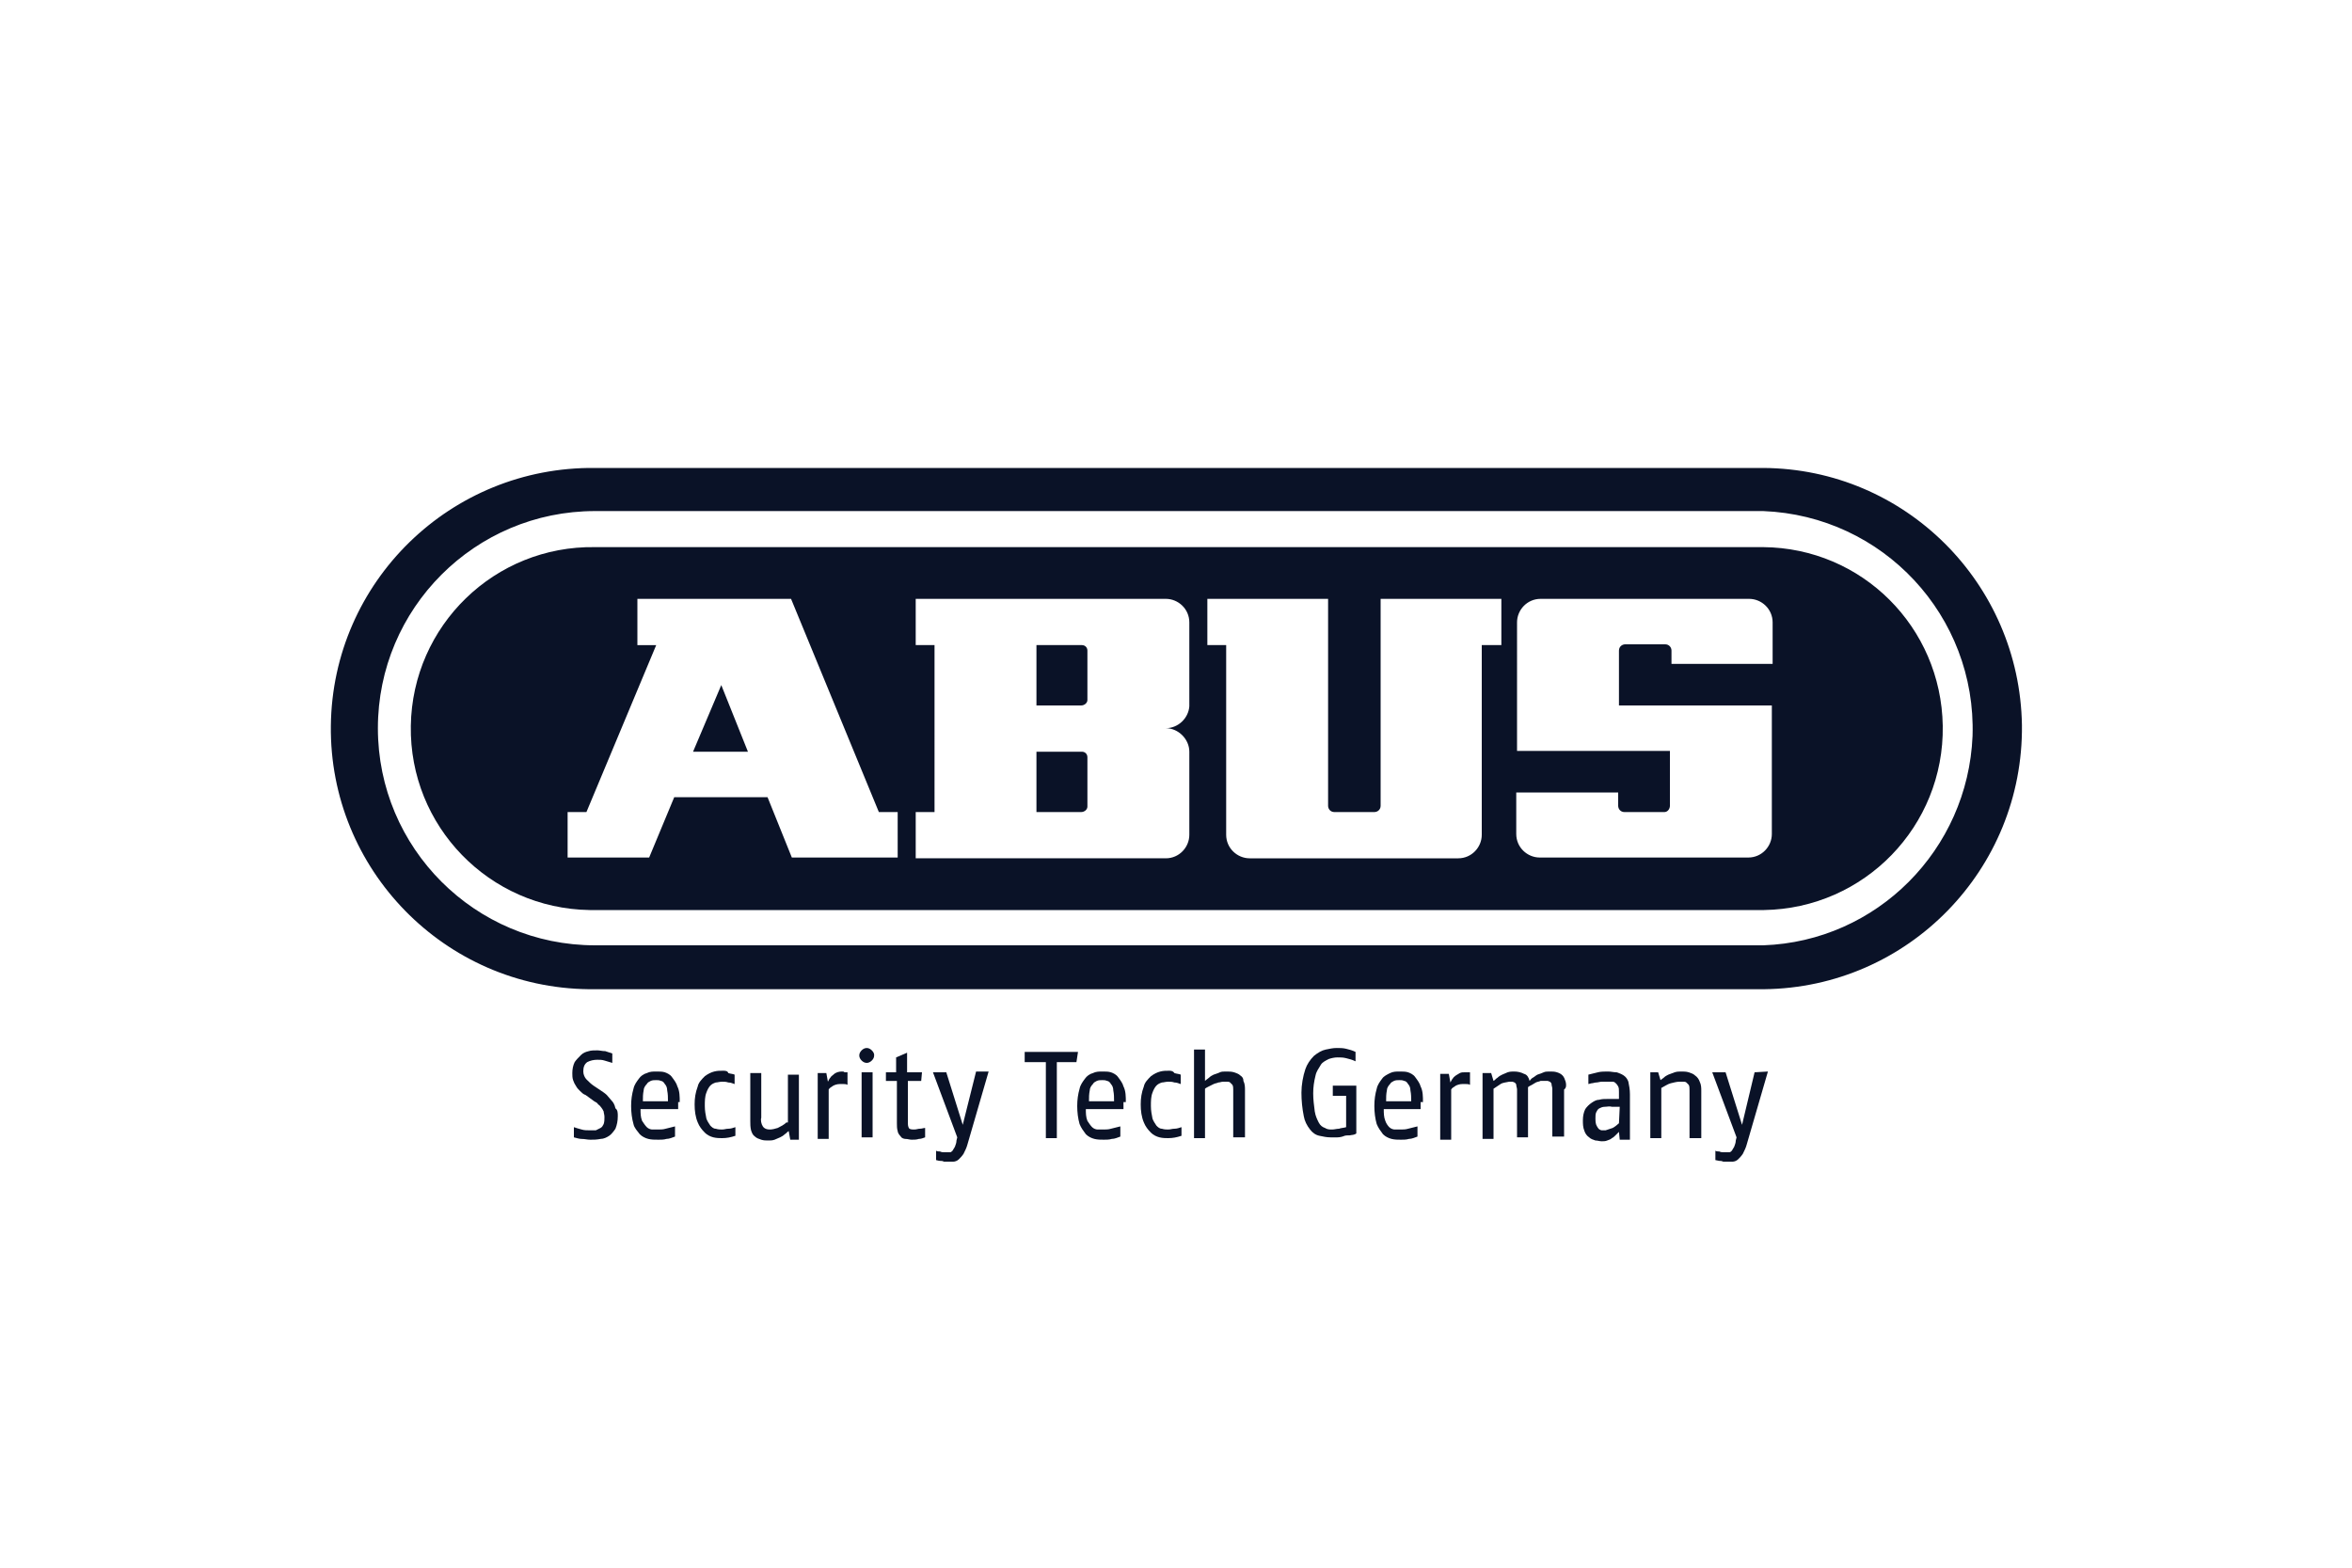 <?xml version="1.0" encoding="utf-8"?>
<!-- Generator: Adobe Illustrator 24.2.0, SVG Export Plug-In . SVG Version: 6.00 Build 0)  -->
<svg version="1.1" id="Ebene_1" xmlns="http://www.w3.org/2000/svg" xmlns:xlink="http://www.w3.org/1999/xlink" x="0px" y="0px"
	 viewBox="0 0 300 200" style="enable-background:new 0 0 300 200;" xml:space="preserve">
<style type="text/css">
	.st0{fill:#0A1227;}
	.st1{fill-rule:evenodd;clip-rule:evenodd;fill:#0A1227;}
	.st2{fill:url(#path58_2_);}
	.st3{fill-rule:evenodd;clip-rule:evenodd;fill:#194473;}
	.st4{fill:none;stroke:#194473;stroke-width:1.18;stroke-miterlimit:5.333;}
	.st5{fill-rule:evenodd;clip-rule:evenodd;}
	.st6{fill:#008948;}
	.st7{fill-rule:evenodd;clip-rule:evenodd;fill:#008948;}
	.st8{fill:#004E9E;}
	.st9{fill:#1A1A18;}
	.st10{fill:#FFFFFF;}
	.st11{fill:#76BC21;}
	.st12{fill:#1D1D1B;}
	.st13{fill-rule:evenodd;clip-rule:evenodd;fill:#1D1D1B;}
	.st14{fill:#E31513;}
	.st15{fill:#E60001;}
	.st16{fill:#333333;}
	.st17{fill:#BBBDC0;}
	.st18{fill:#1D3B6D;}
	.st19{fill-rule:evenodd;clip-rule:evenodd;fill:#1D3B6D;}
	.st20{fill:#FFFFFF;stroke:#BBBDC0;stroke-width:0.275;stroke-miterlimit:3.864;}
	.st21{fill:#005B53;}
	.st22{fill:#FF6C0E;}
	.st23{fill:#134094;}
	.st24{fill:#D2022F;}
	.st25{fill:#9D9D9C;}
	.st26{fill:#93B894;}
	.st27{filter:url(#Adobe_OpacityMaskFilter);}
	.st28{fill-rule:evenodd;clip-rule:evenodd;fill:#FFFFFF;}
	.st29{mask:url(#logo-hagesued-b_2_);fill:#FF7200;}
	.st30{filter:url(#Adobe_OpacityMaskFilter_1_);}
	.st31{mask:url(#logo-hagesued-d_2_);fill:#7F3D39;}
	.st32{fill:#FEFEFE;}
	.st33{fill:#606060;}
	.st34{filter:url(#Adobe_OpacityMaskFilter_2_);}
	.st35{mask:url(#logo-hagesued-b_1_);fill:#606060;}
	.st36{fill:none;stroke:#000000;stroke-miterlimit:10;}
	.st37{fill:none;}
	.st38{clip-path:url(#SVGID_2_);fill:#444543;}
	.st39{clip-path:url(#SVGID_4_);}
	.st40{clip-path:url(#SVGID_6_);fill:#D0D0D0;}
	.st41{clip-path:url(#SVGID_8_);fill:#D0D0D0;}
	.st42{fill:#3F3E3C;}
	.st43{fill:#2374BA;}
	.st44{fill:#AEB2B5;}
	.st45{fill-rule:evenodd;clip-rule:evenodd;fill:#164194;}
	.st46{fill:#E30613;}
	.st47{fill-rule:evenodd;clip-rule:evenodd;fill:#DC911B;}
	.st48{fill:#DC911B;}
	.st49{fill:#FF0066;}
</style>
<g>
	<polygon class="st0" points="88.4,95.9 95.4,95.9 92,87.4 	"/>
	<path class="st0" d="M138,95.9h-5.8v7.7h5.7c0.4,0,0.8-0.3,0.8-0.7v-6.3C138.7,96.2,138.4,95.9,138,95.9z"/>
	<path class="st0" d="M138,82.3h-5.8V90h5.7v0c0.4,0,0.8-0.3,0.8-0.7V83C138.7,82.6,138.4,82.3,138,82.3z"/>
	<path class="st0" d="M224.9,69.8H75.9c-12.8-0.2-23.3,10-23.5,22.8c-0.2,12.8,10,23.3,22.8,23.5h0.7h149.1
		c12.8-0.2,23-10.7,22.8-23.5C247.6,80,237.5,69.9,224.9,69.8z M114.5,109.4H101l-3.1-7.7H86l-3.2,7.7H72.4v-5.8h2.4l8.9-21.3h-2.4
		v-5.9h19.6l11.2,27.2h2.4V109.4z M151.7,90.1c-0.1,1.5-1.4,2.8-3,2.8c1.6,0,3,1.4,3,3v10.6c0,1.6-1.3,3-3,3h-31.9v-5.9h2.4V82.3
		h-2.4v-5.9h31.9c1.6,0,3,1.3,3,3V90.1z M191.4,82.3H189v24.2c0,1.6-1.3,3-3,3h-26.6c-1.6,0-3-1.3-3-3V82.3h-2.4v-5.9h15.4v26.4
		c0,0.4,0.3,0.8,0.8,0.8h5.1c0.4,0,0.8-0.3,0.8-0.8V76.4h15.4V82.3z M226.2,84.7h-13V83c0-0.4-0.3-0.8-0.8-0.8h-5.1
		c-0.4,0-0.8,0.3-0.8,0.8v7h19.5v16.4c0,1.6-1.3,3-3,3h-26.6c-1.6,0-3-1.3-3-3v-5.3h13v1.7c0,0.4,0.3,0.8,0.8,0.8h5.1
		c0.4,0,0.7-0.4,0.7-0.8v-7h-19.5V79.4c0-1.6,1.3-3,3-3h26.6c1.6,0,3,1.3,3,3V84.7z"/>
	<path class="st0" d="M224.9,59.7H75.9c-18.4-0.2-33.5,14.5-33.7,32.9C42,110.9,56.7,126,75.1,126.2h0.8h149.1
		c18.4-0.2,33.1-15.3,32.9-33.7C257.6,74.4,243,59.8,224.9,59.7z M224.9,120.6h-149c-15.3,0-27.7-12.4-27.7-27.7
		c0-15.3,12.4-27.7,27.7-27.7h149c15.3,0.6,27.2,13.4,26.7,28.7C251,108.4,239.4,120.1,224.9,120.6z"/>
	<path class="st0" d="M117.3,144c-0.2,0-0.4,0.1-0.7,0.1c-0.2,0-0.4,0-0.6-0.1c-0.1-0.1-0.2-0.3-0.2-0.7v-5.4h1.7l0.1-1.1h-1.9v-2.5
		l-1.4,0.6l0,1.9H113v1.1h1.4v5.4c0,0.3,0,0.7,0.1,1c0,0.2,0.2,0.5,0.4,0.7c0.1,0.2,0.4,0.3,0.6,0.3c0.3,0,0.5,0.1,0.8,0.1
		c0.3,0,0.6,0,0.9-0.1c0.3,0,0.5-0.1,0.8-0.2v-1.2l0,0C117.8,143.9,117.6,144,117.3,144z"/>
	<path class="st0" d="M111.2,134c-0.4-0.4-0.9-0.4-1.3,0c-0.4,0.4-0.4,0.9,0,1.3c0.4,0.4,0.9,0.4,1.3,0c0.2-0.2,0.3-0.4,0.3-0.7
		C111.5,134.4,111.4,134.2,111.2,134z"/>
	<path class="st0" d="M122.8,143.5l-2.1-6.7H119l3.1,8.3l-0.1,0.4c0,0.3-0.1,0.5-0.2,0.8c-0.1,0.2-0.2,0.3-0.3,0.5
		c-0.1,0.1-0.2,0.2-0.3,0.2c-0.1,0-0.2,0-0.4,0c-0.1,0-0.3,0-0.4,0c-0.1,0-0.3,0-0.5-0.1c-0.1,0-0.4,0-0.5-0.1v1.2
		c0.1,0,0.3,0.1,0.5,0.1c0.2,0,0.3,0,0.5,0.1c0.2,0,0.3,0,0.5,0c0.2,0,0.5,0,0.7,0c0.2,0,0.5-0.1,0.7-0.3c0.2-0.2,0.4-0.4,0.6-0.7
		c0.2-0.4,0.4-0.8,0.5-1.2l2.7-9.3l-1.6,0L122.8,143.5z"/>
	<path class="st0" d="M143.6,140.6c0-0.7,0-1.4-0.3-2c-0.1-0.4-0.4-0.8-0.7-1.2c-0.2-0.3-0.6-0.5-0.9-0.6c-0.3-0.1-0.7-0.1-1.1-0.1
		c-0.4,0-0.8,0-1.2,0.2c-0.4,0.1-0.8,0.4-1,0.7c-0.3,0.4-0.6,0.8-0.7,1.3c-0.2,0.7-0.3,1.4-0.3,2.2c0,0.8,0.1,1.6,0.3,2.3
		c0.2,0.5,0.5,0.9,0.8,1.3c0.3,0.3,0.7,0.5,1.1,0.6c0.4,0.1,0.8,0.1,1.2,0.1c0.3,0,0.7,0,1-0.1c0.4,0,0.8-0.2,1.1-0.3v-1.3
		c-0.4,0.1-0.8,0.2-1.2,0.3c-0.3,0.1-0.7,0.1-1,0.1c-0.2,0-0.5,0-0.7,0c-0.2,0-0.5-0.1-0.7-0.3c-0.2-0.2-0.4-0.5-0.6-0.8
		c-0.2-0.5-0.2-1-0.2-1.5h4.8V140.6z M138.9,140.5L138.9,140.5c0-0.5,0-0.9,0.1-1.4c0-0.3,0.2-0.6,0.4-0.8c0.1-0.2,0.3-0.3,0.5-0.4
		c0.2-0.1,0.5-0.1,0.7-0.1c0.2,0,0.4,0,0.6,0.1c0.2,0,0.4,0.2,0.5,0.4c0.2,0.2,0.3,0.5,0.3,0.8c0.1,0.5,0.1,0.9,0.1,1.4H138.9z"/>
	<polygon class="st0" points="130.7,134.2 130.7,135.5 133.4,135.5 133.4,145.2 134.8,145.2 134.8,135.5 137.3,135.5 137.5,134.2 	
		"/>
	<path class="st0" d="M78,140.4c-0.2-0.2-0.4-0.5-0.6-0.7c-0.2-0.2-0.5-0.4-0.8-0.6l-0.9-0.6c-0.3-0.2-0.6-0.5-0.9-0.8
		c-0.2-0.2-0.4-0.6-0.4-1c0-0.5,0.1-0.9,0.5-1.2c0.4-0.2,0.8-0.3,1.3-0.3c0.3,0,0.6,0,0.9,0.1l1,0.3v-1.2c-0.3-0.1-0.6-0.2-0.9-0.3
		c-0.4,0-0.7-0.1-1-0.1c-0.4,0-0.8,0-1.1,0.1c-0.4,0.1-0.7,0.2-1,0.5s-0.6,0.6-0.8,0.9c-0.2,0.4-0.3,0.9-0.3,1.4
		c0,0.3,0,0.6,0.1,0.9c0.1,0.3,0.2,0.5,0.4,0.8c0.1,0.2,0.3,0.4,0.5,0.6c0.2,0.2,0.4,0.4,0.7,0.5l1.1,0.8c0.2,0.1,0.4,0.2,0.5,0.4
		c0.2,0.1,0.3,0.3,0.4,0.4c0.1,0.1,0.2,0.3,0.3,0.5c0,0.2,0.1,0.4,0.1,0.7c0,0.3,0,0.6-0.1,0.9c-0.1,0.2-0.2,0.4-0.4,0.5
		c-0.2,0.1-0.4,0.2-0.6,0.3c-0.2,0-0.5,0-0.8,0c-0.3,0-0.7,0-1-0.1c-0.4-0.1-0.7-0.2-1-0.3v1.3c0.4,0.1,0.7,0.2,1,0.2
		c0.4,0,0.7,0.1,1.1,0.1c0.4,0,0.8,0,1.3-0.1c0.4,0,0.8-0.2,1.1-0.4c0.3-0.2,0.6-0.6,0.8-0.9c0.2-0.5,0.3-1,0.3-1.6
		c0-0.4,0-0.8-0.3-1C78.4,140.9,78.2,140.6,78,140.4z"/>
	<path class="st0" d="M92.2,136.6c-0.4,0-0.7,0-1.1,0.1c-0.4,0.1-0.8,0.3-1.2,0.6c-0.4,0.4-0.8,0.8-0.9,1.3
		c-0.3,0.8-0.4,1.5-0.4,2.3c0,0.8,0.1,1.6,0.4,2.3c0.2,0.5,0.5,0.9,0.9,1.3c0.3,0.3,0.7,0.5,1.1,0.6c0.4,0.1,0.8,0.1,1.1,0.1
		c0.6,0,1.1-0.1,1.7-0.3l0-1.1c-0.3,0.1-0.6,0.2-0.9,0.2c-0.3,0-0.5,0.1-0.8,0.1c-0.2,0-0.5,0-0.8-0.1c-0.3,0-0.5-0.2-0.7-0.4
		c-0.2-0.3-0.4-0.6-0.5-0.9c-0.1-0.5-0.2-1-0.2-1.6c0-0.6,0-1.2,0.2-1.7c0.1-0.3,0.3-0.7,0.5-0.9c0.2-0.2,0.4-0.3,0.7-0.4
		c0.2,0,0.5-0.1,0.8-0.1c0.3,0,0.5,0,0.8,0.1c0.3,0,0.5,0.1,0.8,0.2v-1.2c-0.2-0.1-0.5-0.1-0.8-0.2
		C92.8,136.6,92.5,136.6,92.2,136.6z"/>
	<path class="st0" d="M149.1,136.6c-0.4,0-0.7,0-1.1,0.1c-0.4,0.1-0.8,0.3-1.2,0.6c-0.4,0.4-0.8,0.8-0.9,1.3
		c-0.3,0.8-0.4,1.5-0.4,2.3c0,0.8,0.1,1.6,0.4,2.3c0.2,0.5,0.5,0.9,0.9,1.3c0.3,0.3,0.7,0.5,1.1,0.6c0.4,0.1,0.8,0.1,1.1,0.1
		c0.6,0,1.1-0.1,1.7-0.3l0-1.1c-0.3,0.1-0.6,0.2-0.9,0.2c-0.3,0-0.5,0.1-0.8,0.1c-0.2,0-0.5,0-0.8-0.1c-0.3,0-0.5-0.2-0.7-0.4
		c-0.2-0.3-0.4-0.6-0.5-0.9c-0.1-0.5-0.2-1-0.2-1.6c0-0.6,0-1.2,0.2-1.7c0.1-0.3,0.3-0.7,0.5-0.9c0.2-0.2,0.4-0.3,0.7-0.4
		c0.2,0,0.5-0.1,0.8-0.1s0.5,0,0.8,0.1c0.3,0,0.5,0.1,0.8,0.2v-1.2c-0.2-0.1-0.5-0.1-0.8-0.2C149.6,136.6,149.3,136.6,149.1,136.6z"
		/>
	<path class="st0" d="M86.7,140.6c0-0.7,0-1.4-0.3-2c-0.1-0.4-0.4-0.8-0.7-1.2c-0.2-0.3-0.6-0.5-0.9-0.6c-0.3-0.1-0.7-0.1-1.1-0.1
		c-0.4,0-0.8,0-1.2,0.2c-0.4,0.1-0.8,0.4-1,0.7c-0.3,0.4-0.6,0.8-0.7,1.3c-0.2,0.7-0.3,1.4-0.3,2.2c0,0.8,0.1,1.6,0.3,2.3
		c0.1,0.5,0.5,0.9,0.8,1.3c0.3,0.3,0.7,0.5,1.1,0.6c0.4,0.1,0.8,0.1,1.3,0.1c0.3,0,0.7,0,1-0.1c0.4,0,0.8-0.2,1.1-0.3v-1.3
		c-0.4,0.1-0.8,0.2-1.2,0.3c-0.3,0.1-0.7,0.1-1,0.1c-0.2,0-0.5,0-0.7,0c-0.2,0-0.5-0.1-0.7-0.3c-0.2-0.2-0.4-0.5-0.6-0.8
		c-0.2-0.5-0.2-1-0.2-1.5h4.8V140.6z M82,140.5c0-0.5,0-0.9,0.1-1.4c0-0.3,0.2-0.6,0.4-0.8c0.1-0.2,0.3-0.3,0.5-0.4
		c0.2-0.1,0.5-0.1,0.7-0.1c0.2,0,0.4,0,0.6,0.1c0.2,0,0.4,0.2,0.5,0.4c0.2,0.2,0.3,0.5,0.3,0.8c0.1,0.5,0.1,0.9,0.1,1.4H82z"/>
	<rect x="109.9" y="136.8" class="st0" width="1.4" height="8.3"/>
	<path class="st0" d="M100.3,143.2c-0.3,0.3-0.7,0.5-1.1,0.7c-0.3,0.1-0.7,0.2-1,0.2c-0.4,0-0.7-0.1-0.9-0.4
		c-0.2-0.3-0.3-0.8-0.2-1.1v-5.7h-1.4v6.1c0,0.4,0,0.8,0.1,1.2c0.1,0.3,0.2,0.6,0.5,0.8c0.2,0.2,0.5,0.3,0.8,0.4
		c0.3,0.1,0.6,0.1,0.9,0.1c0.3,0,0.5,0,0.8-0.1l0.7-0.3c0.2-0.1,0.4-0.2,0.6-0.4c0.2-0.1,0.3-0.3,0.5-0.4l0.2,1.1l1.1,0v-8.3h-1.4
		V143.2z"/>
	<path class="st0" d="M107.4,136.7c-0.4,0-0.8,0.1-1.1,0.4c-0.1,0.1-0.3,0.2-0.4,0.4c-0.1,0.1-0.2,0.3-0.3,0.5l-0.2-1.1h-1.1v8.4
		h1.4v-6.3c0.1-0.2,0.3-0.3,0.6-0.5c0.2-0.1,0.5-0.2,0.8-0.2c0.2,0,0.3,0,0.5,0c0.2,0,0.3,0,0.5,0.1v-1.6l-0.4,0
		C107.7,136.7,107.5,136.7,107.4,136.7z"/>
	<path class="st0" d="M207.7,138c-0.1-0.3-0.3-0.6-0.6-0.8c-0.3-0.2-0.6-0.3-0.9-0.4c-0.4,0-0.7-0.1-1.1-0.1c-0.4,0-0.9,0-1.3,0.1
		c-0.4,0.1-0.8,0.2-1.2,0.3v1.2l0.4-0.1c0.2,0,0.4-0.1,0.6-0.1c0.2,0,0.5-0.1,0.7-0.1c0.2,0,0.4,0,0.6,0c0.2,0,0.5,0,0.7,0
		c0.2,0,0.3,0,0.5,0.2c0.1,0.1,0.2,0.2,0.3,0.4c0.1,0.2,0.1,0.4,0.1,0.7v0.9h-1.4c-0.4,0-0.8,0-1.1,0.1c-0.4,0-0.7,0.2-1,0.4
		c-0.3,0.2-0.6,0.5-0.8,0.8c-0.2,0.4-0.3,0.9-0.3,1.4c0,0.5,0,0.9,0.2,1.4c0.1,0.3,0.3,0.6,0.6,0.8c0.2,0.2,0.5,0.3,0.8,0.4
		c0.3,0,0.5,0.1,0.8,0.1c0.2,0,0.5,0,0.7-0.1s0.4-0.1,0.6-0.3c0.2-0.1,0.3-0.2,0.5-0.4c0.1-0.1,0.2-0.2,0.4-0.4l0.1,1h1.3v-5.8
		C207.9,139,207.8,138.5,207.7,138z M206.5,143.3L206.5,143.3c-0.2,0.2-0.6,0.5-0.8,0.6c-0.3,0.1-0.6,0.2-0.9,0.3
		c-0.2,0-0.3,0-0.5,0c-0.1,0-0.3-0.1-0.4-0.2c-0.1-0.1-0.2-0.3-0.3-0.5c-0.1-0.3-0.1-0.6-0.1-0.8c0-0.3,0-0.6,0.1-0.8
		c0.1-0.2,0.2-0.4,0.4-0.5c0.2-0.1,0.4-0.2,0.7-0.2c0.3,0,0.6-0.1,0.9,0h1L206.5,143.3z"/>
	<path class="st0" d="M199.7,138c-0.1-0.3-0.2-0.6-0.4-0.8c-0.2-0.2-0.4-0.3-0.7-0.4c-0.3-0.1-0.6-0.1-0.9-0.1c-0.3,0-0.6,0-0.8,0.1
		c-0.2,0.1-0.5,0.2-0.8,0.3c-0.2,0.1-0.4,0.3-0.6,0.4c-0.2,0.1-0.3,0.3-0.4,0.4c-0.1-0.4-0.3-0.8-0.7-0.9c-0.4-0.2-0.8-0.3-1.3-0.3
		c-0.2,0-0.5,0-0.8,0.1c-0.2,0.1-0.5,0.2-0.7,0.3c-0.2,0.1-0.4,0.2-0.6,0.4c-0.2,0.1-0.3,0.3-0.5,0.4l-0.3-1h-1.1v8.4h1.4v-6.4
		c0.3-0.2,0.6-0.4,0.9-0.6c0.3-0.2,0.7-0.2,1.1-0.3c0.1,0,0.3,0,0.4,0c0.1,0,0.2,0.1,0.3,0.1c0.1,0.1,0.2,0.2,0.2,0.3
		c0,0.2,0.1,0.4,0.1,0.6v6.1h1.4v-6.4c0.1-0.1,0.3-0.2,0.5-0.3c0.2-0.1,0.3-0.2,0.5-0.3c0.2-0.1,0.4-0.1,0.6-0.2c0.2,0,0.3,0,0.5,0
		c0.1,0,0.3,0,0.4,0c0.1,0,0.2,0.1,0.3,0.1c0.1,0.1,0.2,0.2,0.2,0.3c0,0.2,0.1,0.4,0.1,0.6v6.1l1.5,0v-6
		C199.8,138.8,199.8,138.4,199.7,138z"/>
	<path class="st0" d="M216.2,137.2c-0.2-0.2-0.5-0.3-0.8-0.4c-0.3-0.1-0.7-0.1-0.9-0.1c-0.3,0-0.6,0-0.9,0.1
		c-0.3,0.1-0.5,0.2-0.8,0.3c-0.2,0.1-0.4,0.2-0.6,0.4c-0.1,0.1-0.3,0.2-0.4,0.3l-0.3-1h-1v8.4h1.4v-6.4c0.4-0.2,0.8-0.5,1.2-0.6
		c0.4-0.1,0.8-0.2,1.1-0.2c0.1,0,0.3,0,0.5,0c0.1,0,0.3,0,0.4,0.1c0.1,0.1,0.2,0.2,0.3,0.3c0.1,0.2,0.1,0.4,0.1,0.7v6.1h1.5v-6
		c0-0.4,0-0.8-0.2-1.2C216.7,137.7,216.5,137.4,216.2,137.2z"/>
	<path class="st0" d="M223.8,136.8l-1.6,6.7l-2.1-6.7h-1.7l3.1,8.3l-0.1,0.4c0,0.3-0.1,0.5-0.2,0.8c-0.1,0.2-0.2,0.3-0.3,0.5
		c-0.1,0.1-0.2,0.2-0.3,0.2c-0.1,0-0.2,0-0.4,0c-0.1,0-0.3,0-0.4,0c-0.1,0-0.3,0-0.5-0.1c-0.1,0-0.4,0-0.5-0.1v1.2l0.5,0.1
		c0.1,0,0.3,0,0.5,0.1c0.2,0,0.3,0,0.5,0c0.2,0,0.5,0,0.7,0c0.2,0,0.5-0.1,0.7-0.3c0.2-0.2,0.4-0.4,0.6-0.7c0.2-0.4,0.4-0.8,0.5-1.2
		l2.7-9.3L223.8,136.8z"/>
	<path class="st0" d="M170,139.8h1.7v4c-0.3,0.1-0.7,0.1-0.9,0.2c-0.3,0-0.6,0.1-0.9,0.1s-0.6,0-0.9-0.2c-0.3-0.1-0.6-0.3-0.8-0.7
		c-0.2-0.4-0.4-0.8-0.5-1.4c-0.1-0.8-0.2-1.5-0.2-2.3c0-0.8,0.1-1.5,0.3-2.3c0.1-0.5,0.4-0.9,0.7-1.4c0.2-0.3,0.6-0.5,1-0.7
		c0.3-0.1,0.7-0.2,1.1-0.2c0.4,0,0.7,0,1.1,0.1c0.4,0.1,0.8,0.2,1.2,0.4v-1.2c-0.4-0.2-0.8-0.3-1.2-0.4c-0.4-0.1-0.8-0.1-1.2-0.1
		c-0.5,0-0.9,0.1-1.4,0.2c-0.5,0.1-1,0.4-1.5,0.8c-0.5,0.5-0.9,1.1-1.1,1.7c-0.3,0.9-0.5,2-0.5,3c0,1,0.1,2,0.3,3
		c0.1,0.6,0.4,1.2,0.8,1.7c0.3,0.4,0.7,0.7,1.2,0.8c0.5,0.1,0.9,0.2,1.4,0.2c0.3,0,0.6,0,0.9,0c0.3,0,0.7-0.1,0.9-0.2
		c0.3-0.1,0.6,0,0.9-0.1v0c0.2,0,0.5-0.1,0.6-0.2v-6.1H170V139.8z"/>
	<path class="st0" d="M181.5,140.6c0-0.7,0-1.4-0.3-2c-0.1-0.4-0.4-0.8-0.7-1.2c-0.2-0.3-0.6-0.5-0.9-0.6c-0.3-0.1-0.7-0.1-1.1-0.1
		s-0.8,0-1.2,0.2s-0.8,0.4-1,0.7c-0.3,0.4-0.6,0.8-0.7,1.3c-0.2,0.7-0.3,1.4-0.3,2.2c0,0.8,0.1,1.6,0.3,2.3c0.2,0.5,0.5,0.9,0.8,1.3
		c0.3,0.3,0.7,0.5,1.1,0.6c0.4,0.1,0.8,0.1,1.2,0.1c0.3,0,0.7,0,1-0.1c0.4,0,0.8-0.2,1.1-0.3v-1.3c-0.4,0.1-0.8,0.2-1.2,0.3
		c-0.3,0.1-0.7,0.1-1,0.1c-0.2,0-0.5,0-0.7,0c-0.2,0-0.5-0.1-0.7-0.3c-0.2-0.2-0.4-0.5-0.5-0.8c-0.2-0.5-0.2-1-0.2-1.5h4.7V140.6z
		 M176.8,140.5L176.8,140.5c0-0.5,0-0.9,0.1-1.4c0-0.3,0.2-0.6,0.4-0.8c0.1-0.2,0.3-0.3,0.5-0.4c0.2-0.1,0.5-0.1,0.7-0.1
		c0.2,0,0.4,0,0.6,0.1c0.2,0,0.4,0.2,0.5,0.4c0.2,0.2,0.3,0.5,0.3,0.8c0.1,0.5,0.1,0.9,0.1,1.4H176.8z"/>
	<polygon class="st0" points="199.8,145.2 199.8,145.2 199.8,145.2 	"/>
	<path class="st0" d="M158.2,137.2c-0.2-0.2-0.5-0.3-0.8-0.4c-0.3-0.1-0.7-0.1-1-0.1c-0.3,0-0.6,0-0.8,0.1c-0.2,0.1-0.5,0.2-0.8,0.3
		c-0.2,0.1-0.4,0.2-0.6,0.4c-0.1,0.1-0.3,0.2-0.5,0.4v-4h-1.4v11.3h1.4v-6.3c0.1-0.1,0.3-0.2,0.5-0.3l0.6-0.3
		c0.2-0.1,0.4-0.1,0.6-0.2c0.2,0,0.4-0.1,0.6-0.1c0.2,0,0.3,0,0.5,0c0.1,0,0.3,0,0.4,0.1c0.1,0.1,0.2,0.2,0.3,0.3
		c0.1,0.2,0.1,0.4,0.1,0.6v6.1h1.5v-6c0-0.4,0-0.8-0.2-1.2C158.6,137.6,158.5,137.4,158.2,137.2z"/>
	<path class="st0" d="M187.5,136.8l-0.4,0c-0.1,0-0.2,0-0.3,0c-0.2,0-0.4,0-0.6,0.1c-0.2,0.1-0.3,0.2-0.5,0.3
		c-0.1,0.1-0.3,0.2-0.4,0.4c-0.1,0.1-0.2,0.3-0.3,0.5l-0.2-1.1h-1.1v8.4h1.4v-6.4c0.1-0.2,0.3-0.3,0.6-0.5c0.2-0.1,0.5-0.2,0.8-0.2
		c0.2,0,0.3,0,0.5,0c0.2,0,0.3,0,0.5,0.1L187.5,136.8L187.5,136.8z"/>
</g>
</svg>
